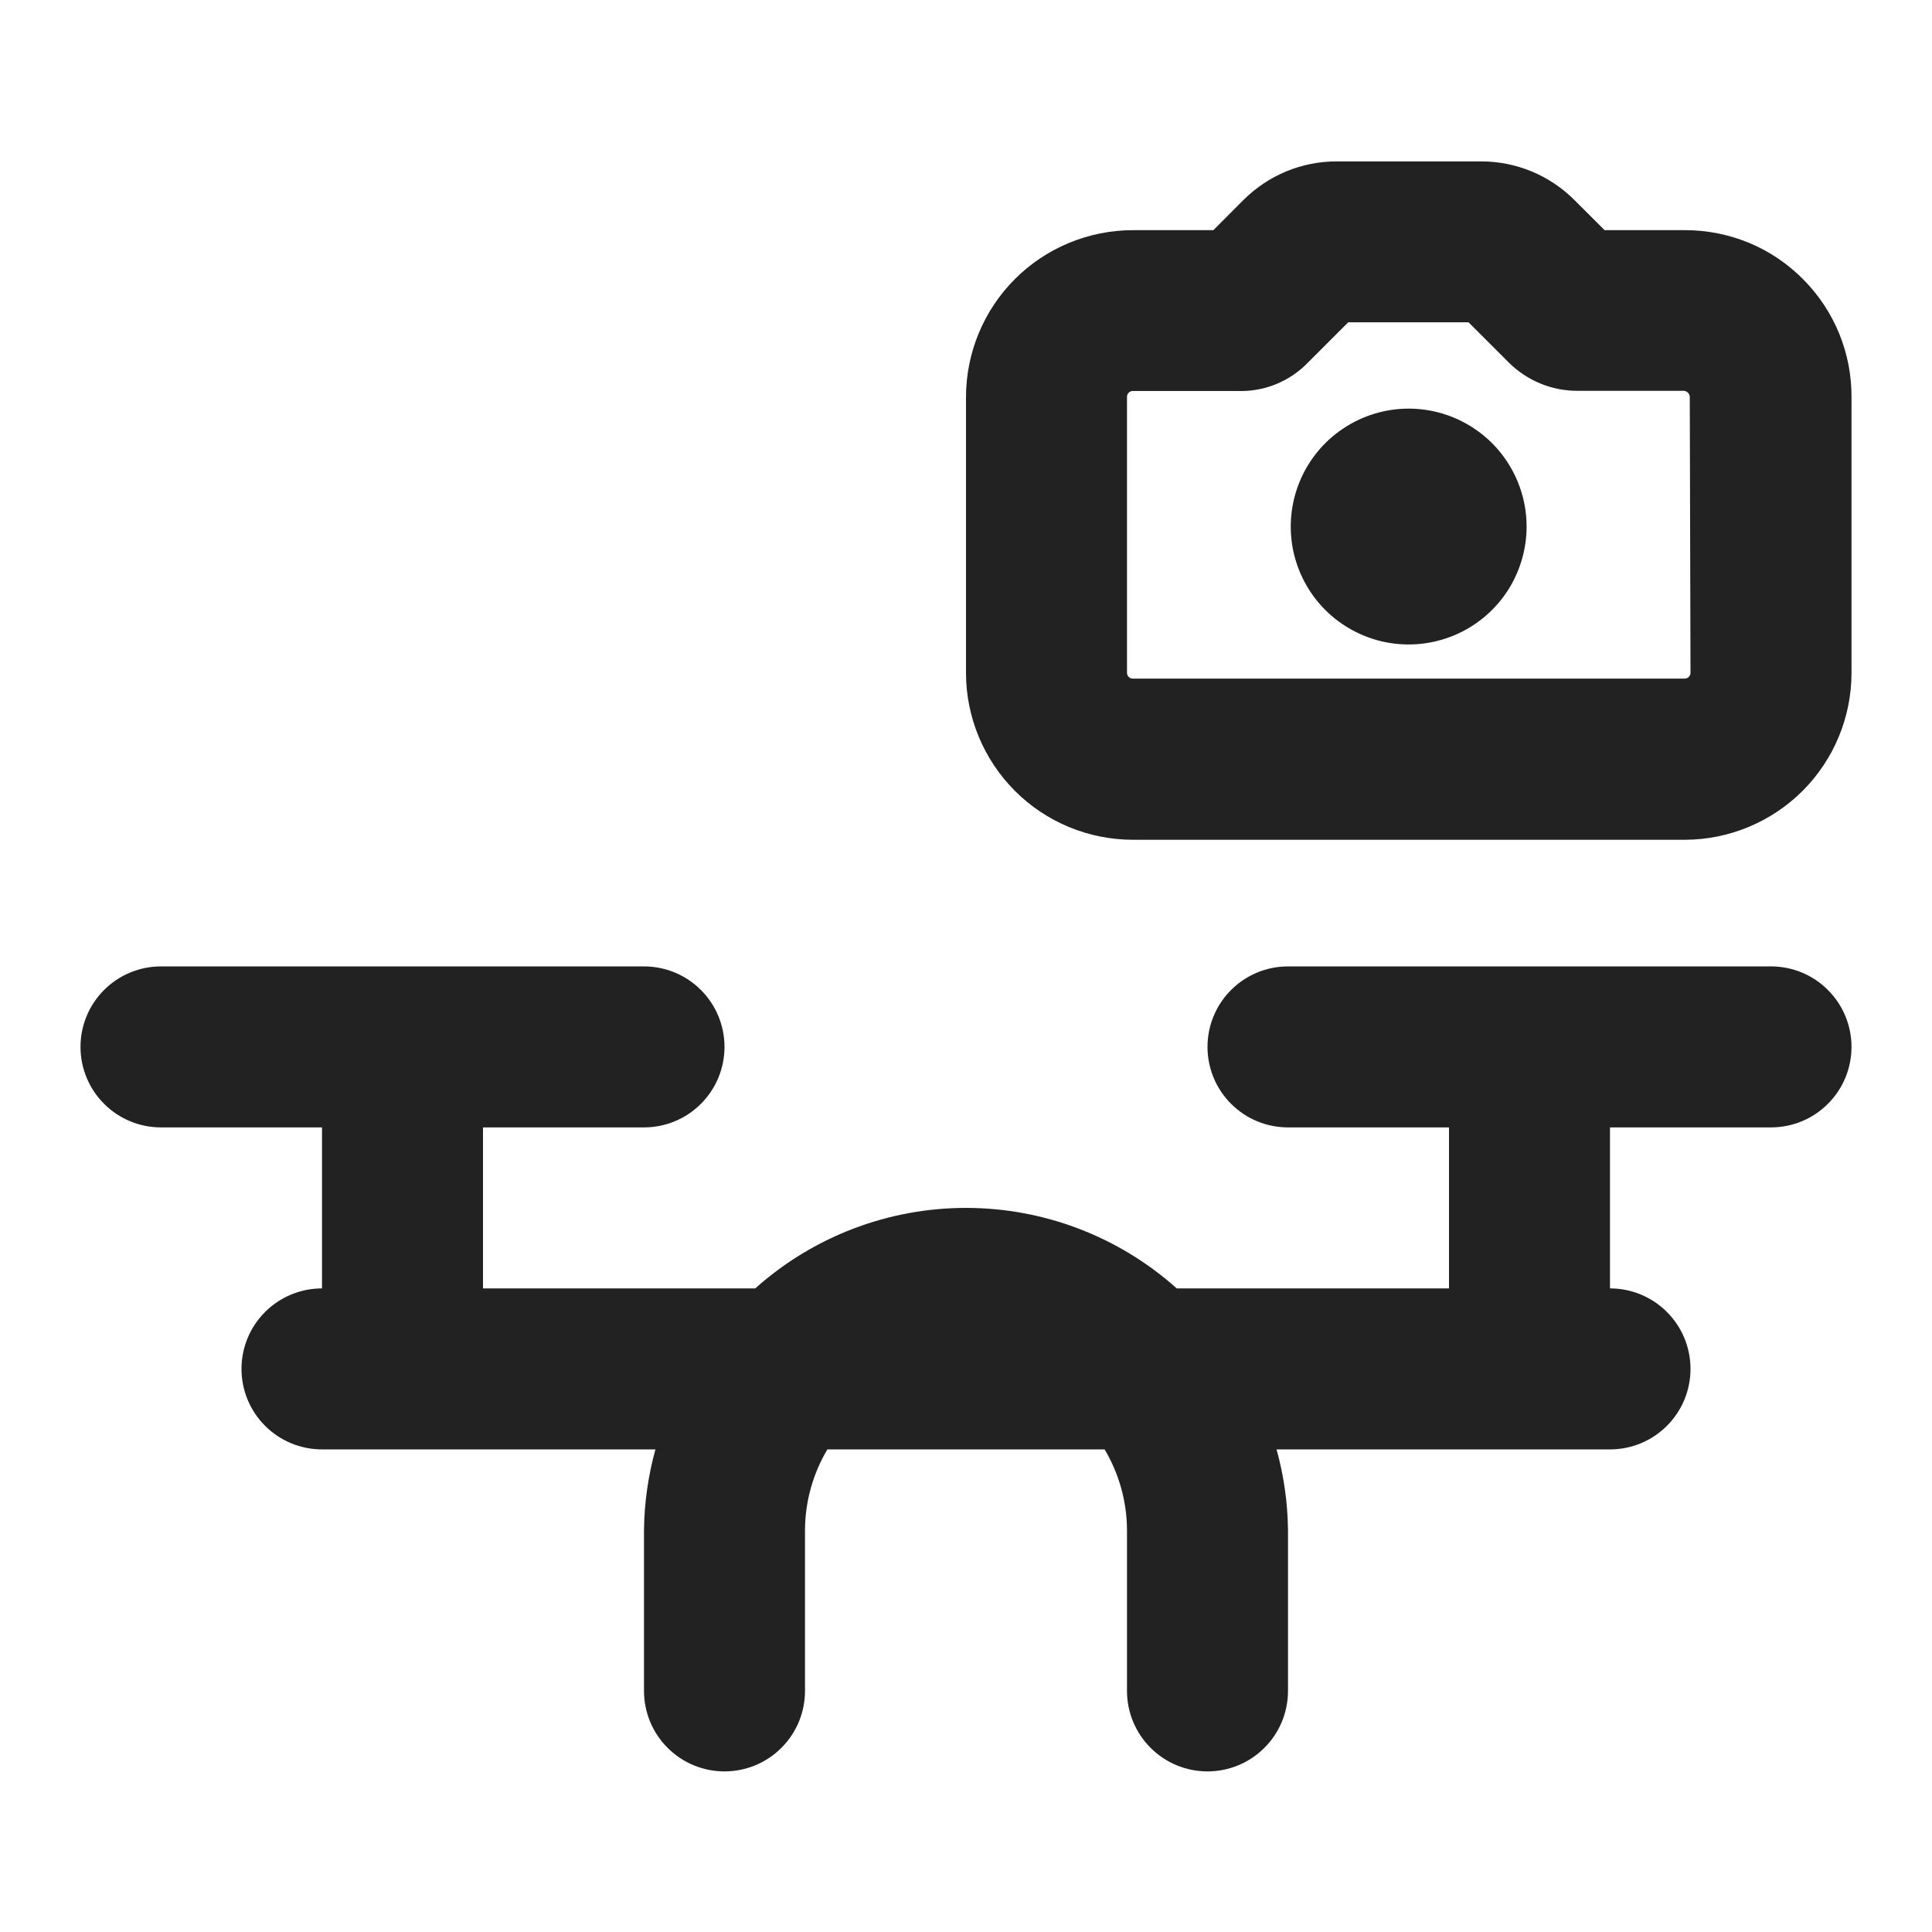 <svg width="24" height="24" viewBox="0 0 24 24" fill="none" xmlns="http://www.w3.org/2000/svg">
<path d="M22.4 3.47C22.208 3.276 21.98 3.122 21.728 3.017C21.476 2.913 21.206 2.859 20.933 2.859H19.933L19.559 2.486C19.407 2.333 19.225 2.212 19.026 2.129C18.826 2.047 18.612 2.004 18.396 2.005H16.608C16.392 2.004 16.177 2.047 15.978 2.129C15.778 2.212 15.597 2.334 15.444 2.487L15.073 2.859H14.073C13.523 2.86 12.996 3.078 12.607 3.467C12.218 3.857 12 4.384 12 4.934V8.359C12 8.908 12.219 9.435 12.607 9.824C12.995 10.213 13.522 10.431 14.071 10.432H15.371H20.932C21.481 10.43 22.006 10.211 22.394 9.823C22.782 9.434 23 8.908 23 8.359V4.937C23.002 4.665 22.95 4.395 22.847 4.143C22.744 3.892 22.592 3.663 22.4 3.47ZM21 8.358C21 8.377 20.992 8.395 20.979 8.409C20.965 8.422 20.947 8.43 20.928 8.43H14.071C14.062 8.43 14.052 8.428 14.043 8.424C14.035 8.42 14.027 8.415 14.02 8.408C14.014 8.401 14.009 8.393 14.005 8.385C14.002 8.376 14 8.366 14 8.357V4.93C14 4.921 14.002 4.911 14.005 4.902C14.009 4.894 14.014 4.886 14.02 4.879C14.027 4.872 14.035 4.867 14.043 4.863C14.052 4.859 14.062 4.857 14.071 4.857H15.371C15.534 4.863 15.696 4.835 15.847 4.774C15.998 4.713 16.135 4.621 16.248 4.504L16.748 4.004H18.243L18.743 4.504C18.97 4.729 19.277 4.856 19.597 4.855H20.92C20.939 4.857 20.956 4.866 20.969 4.879C20.982 4.893 20.989 4.91 20.991 4.929L21 8.358Z" fill="#222222"/>
<path d="M17.5 5.076C17.21 5.076 16.927 5.162 16.686 5.323C16.445 5.483 16.257 5.712 16.146 5.98C16.035 6.248 16.006 6.542 16.062 6.827C16.119 7.111 16.258 7.372 16.463 7.577C16.668 7.782 16.929 7.921 17.213 7.978C17.498 8.034 17.792 8.005 18.06 7.894C18.328 7.783 18.557 7.595 18.718 7.354C18.878 7.113 18.964 6.83 18.964 6.54C18.964 6.152 18.809 5.78 18.535 5.505C18.26 5.231 17.888 5.076 17.5 5.076Z" fill="#222222"/>
<path d="M22 12.005H16C15.735 12.005 15.48 12.11 15.293 12.298C15.105 12.485 15 12.74 15 13.005C15 13.27 15.105 13.525 15.293 13.712C15.48 13.9 15.735 14.005 16 14.005H18V16.005H14.618C13.898 15.361 12.966 15.005 12 15.005C11.034 15.005 10.102 15.361 9.382 16.005H6V14.005H8C8.265 14.005 8.52 13.9 8.707 13.712C8.895 13.525 9 13.27 9 13.005C9 12.74 8.895 12.485 8.707 12.298C8.52 12.11 8.265 12.005 8 12.005H2C1.735 12.005 1.48 12.11 1.293 12.298C1.105 12.485 1 12.74 1 13.005C1 13.27 1.105 13.525 1.293 13.712C1.48 13.9 1.735 14.005 2 14.005H4V16.005C3.735 16.005 3.48 16.11 3.293 16.298C3.105 16.485 3 16.74 3 17.005C3 17.27 3.105 17.525 3.293 17.712C3.48 17.9 3.735 18.005 4 18.005H8.142C8.052 18.331 8.004 18.667 8 19.005V21.005C8 21.27 8.105 21.525 8.293 21.712C8.48 21.9 8.735 22.005 9 22.005C9.265 22.005 9.52 21.9 9.707 21.712C9.895 21.525 10 21.27 10 21.005V19.005C10.002 18.653 10.098 18.308 10.278 18.005H13.722C13.902 18.308 13.998 18.653 14 19.005V21.005C14 21.27 14.105 21.525 14.293 21.712C14.48 21.9 14.735 22.005 15 22.005C15.265 22.005 15.52 21.9 15.707 21.712C15.895 21.525 16 21.27 16 21.005V19.005C15.996 18.667 15.948 18.331 15.858 18.005H20C20.265 18.005 20.52 17.9 20.707 17.712C20.895 17.525 21 17.27 21 17.005C21 16.74 20.895 16.485 20.707 16.298C20.52 16.11 20.265 16.005 20 16.005V14.005H22C22.265 14.005 22.52 13.9 22.707 13.712C22.895 13.525 23 13.27 23 13.005C23 12.74 22.895 12.485 22.707 12.298C22.52 12.11 22.265 12.005 22 12.005Z" fill="#222222"/>
</svg>
